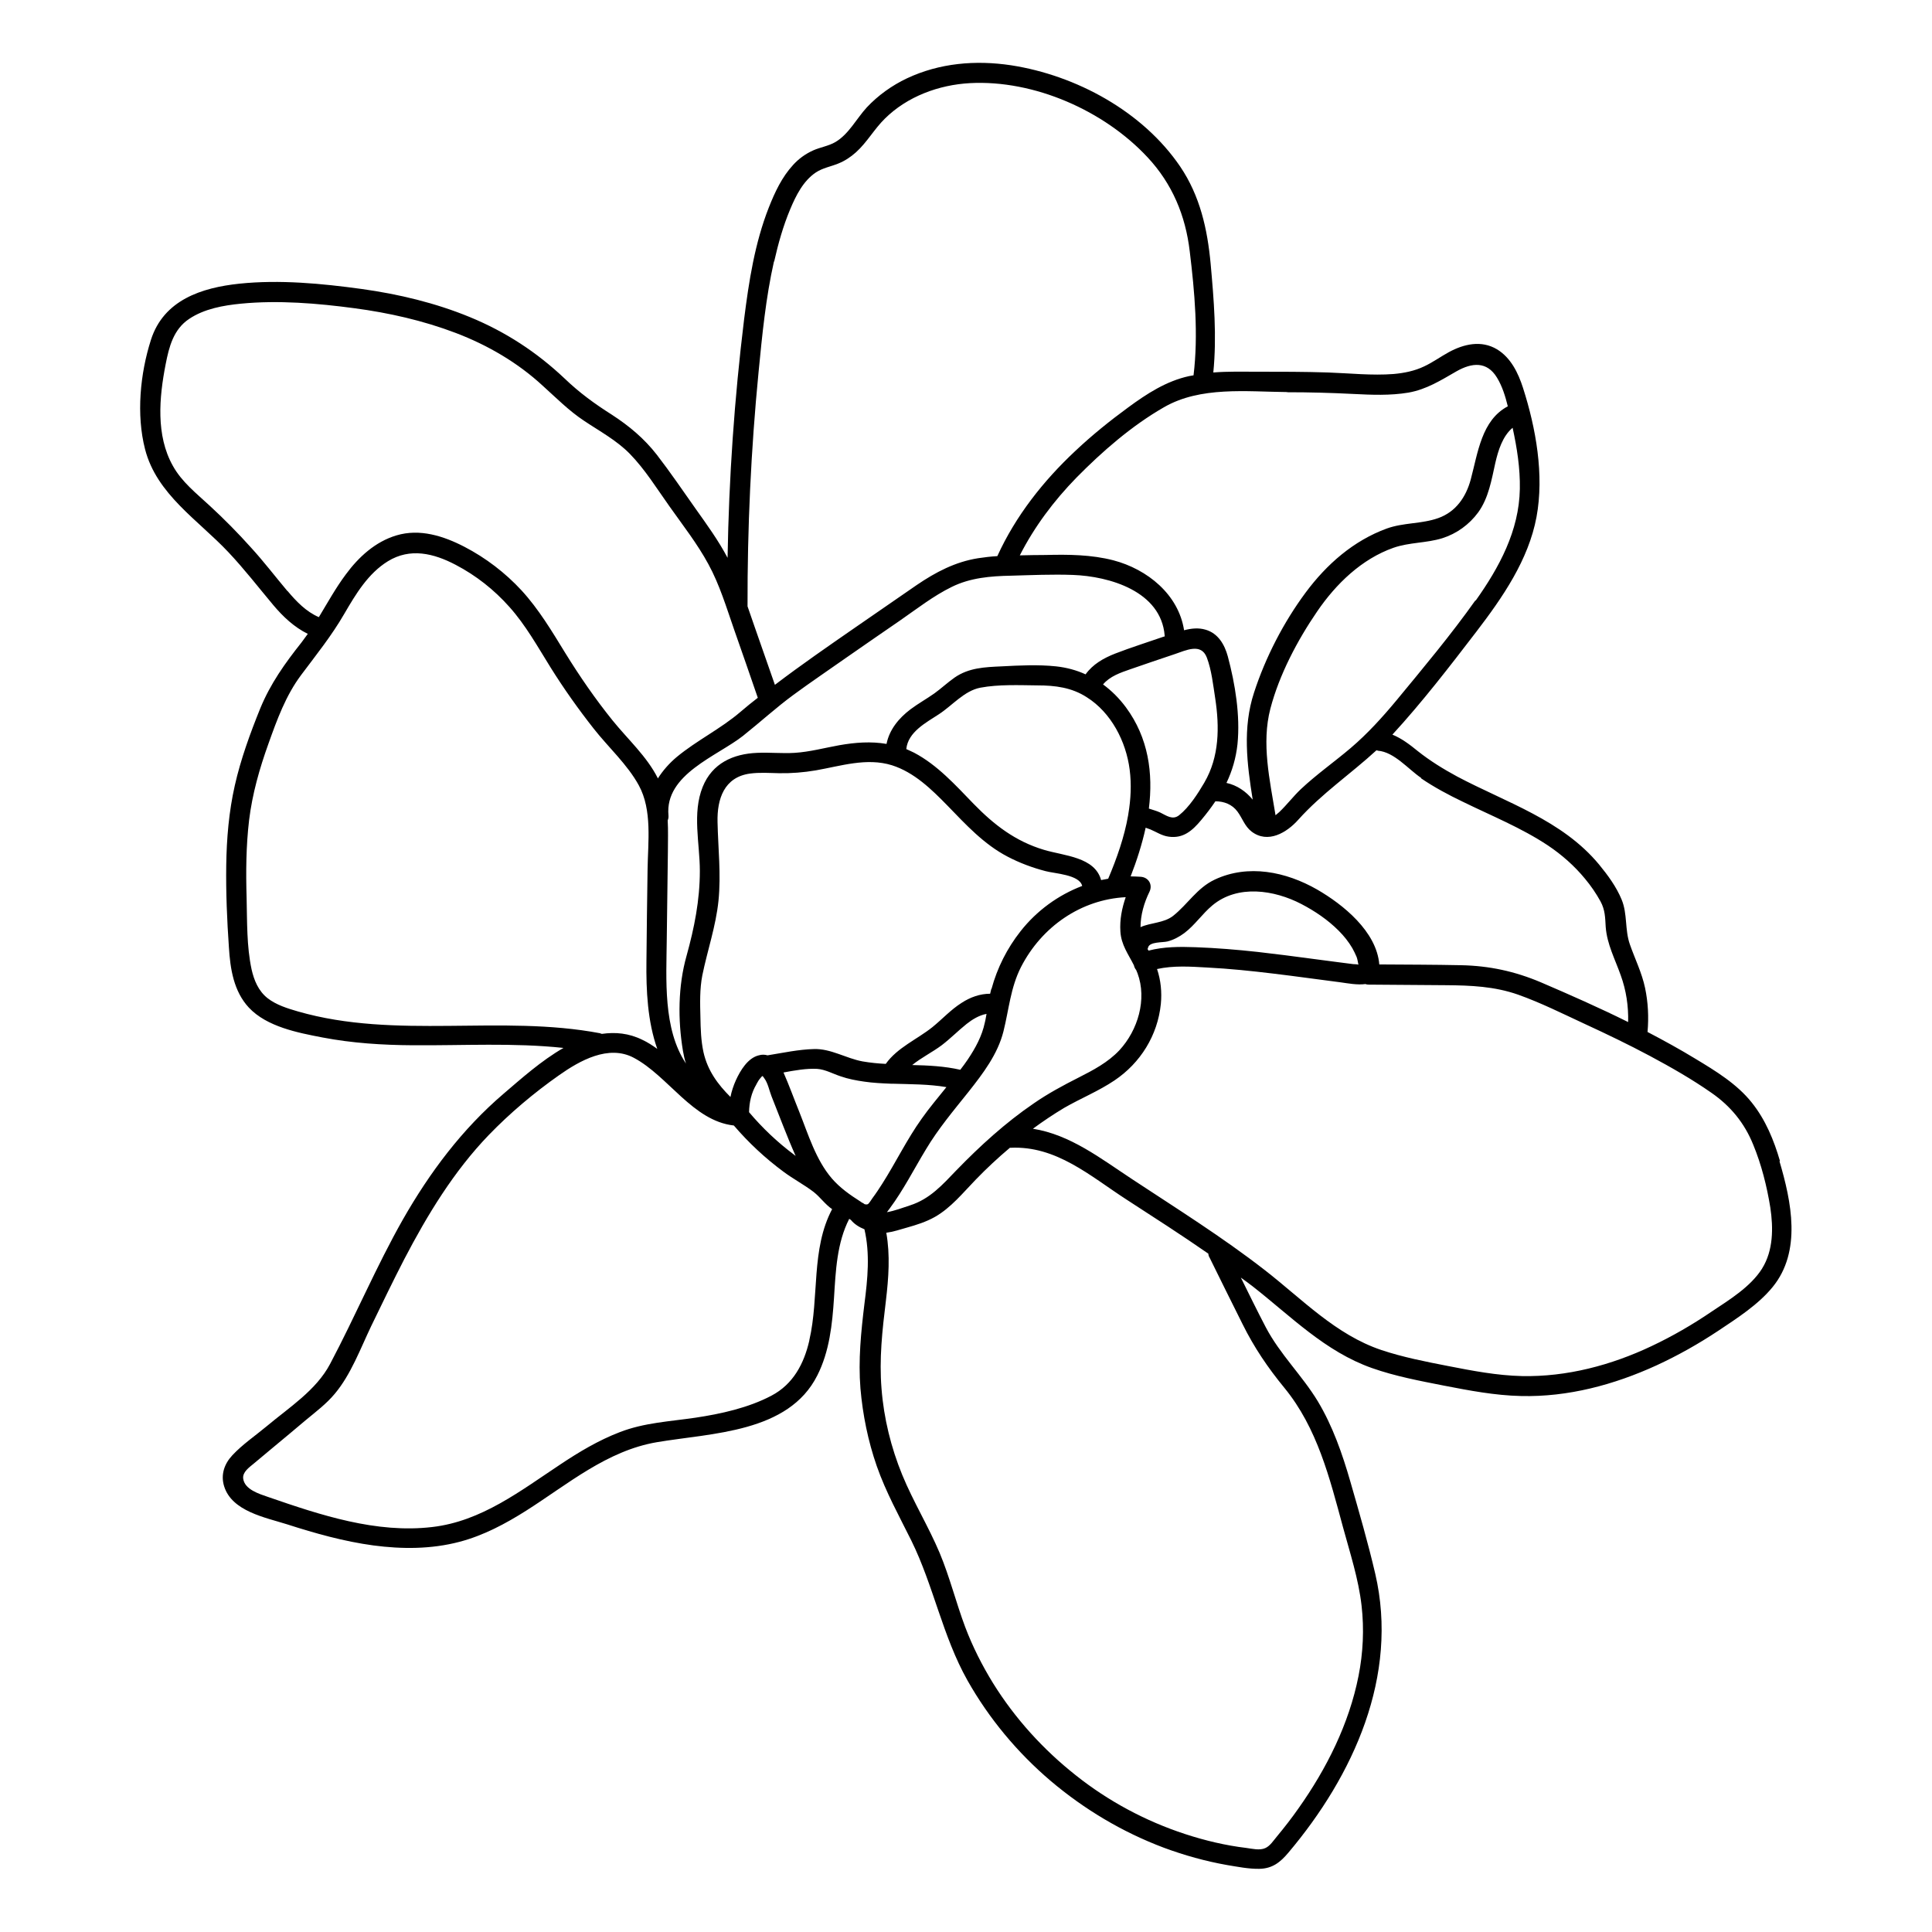 <?xml version="1.0" encoding="UTF-8"?>
<!-- Uploaded to: SVG Find, www.svgrepo.com, Generator: SVG Find Mixer Tools -->
<svg fill="#000000" width="800px" height="800px" version="1.1" viewBox="144 144 512 512" xmlns="http://www.w3.org/2000/svg">
 <path d="m615.73 451.74c-1.613-5.543-3.828-10.984-7.508-15.566-3.93-4.938-9.574-8.363-14.914-11.586-4.133-2.519-8.363-4.836-12.695-7.106 0.352-3.93 0.152-7.859-0.656-11.688-0.855-4.031-2.672-7.656-4.031-11.539-1.359-3.879-0.605-8.062-2.168-11.84-1.41-3.426-3.68-6.5-5.996-9.32-9.773-11.789-24.535-16.375-37.633-23.328-3.629-1.965-7.152-4.133-10.379-6.699-2.168-1.762-4.281-3.375-6.75-4.383 7.91-8.613 15.164-18.035 22.27-27.305 6.902-9.02 13.805-18.992 15.922-30.379 2.066-11.133-0.152-23.527-3.578-34.207-1.258-3.93-3.223-8.012-6.902-10.227-4.133-2.469-8.766-1.41-12.746 0.754-2.215 1.211-4.281 2.719-6.551 3.777-2.519 1.211-5.289 1.762-8.062 2.016-5.793 0.453-11.637-0.203-17.434-0.402-6.246-0.203-12.496-0.203-18.742-0.203-3.879 0-7.758-0.102-11.637 0.203 0.957-9.574 0.152-19.246-0.707-28.816-0.855-9.219-2.82-17.984-8.062-25.746-9.926-14.609-27.559-24.184-44.84-26.852-9.422-1.41-18.941-0.605-27.609 3.477-3.93 1.863-7.609 4.484-10.629 7.707-2.719 2.973-4.785 7.106-8.312 9.168-1.812 1.059-3.981 1.359-5.894 2.215-2.016 0.906-3.828 2.215-5.289 3.828-2.973 3.223-4.836 7.203-6.449 11.285-3.727 9.473-5.289 19.598-6.551 29.625-2.57 20.957-4.031 42.066-4.383 63.227-2.418-4.586-5.492-8.816-8.465-13-3.375-4.785-6.699-9.672-10.277-14.309-3.375-4.332-7.356-7.656-11.941-10.629-4.535-2.871-8.613-5.844-12.496-9.574-7.406-7.004-15.668-12.395-25.09-16.273-9.168-3.777-18.895-6.098-28.668-7.457-10.629-1.461-21.766-2.519-32.445-1.41-10.027 1.059-20.051 4.332-23.426 14.863-2.871 8.969-3.93 19.852-1.562 29.02 3.074 11.941 14.055 18.742 22.066 27.258 4.231 4.484 7.961 9.32 11.891 14.008 2.621 3.125 5.594 5.894 9.168 7.656-0.555 0.754-1.109 1.512-1.664 2.266-4.434 5.594-8.211 10.883-10.934 17.48-2.672 6.602-5.188 13.504-6.75 20.453-1.562 6.902-2.168 14.055-2.266 21.109-0.102 7.254 0.203 14.508 0.707 21.766 0.352 5.691 1.258 11.637 5.289 15.973 4.785 5.09 12.949 6.648 19.496 7.91 7.91 1.512 15.922 2.016 23.93 2.066 13.352 0.102 26.703-0.707 39.953 0.707-5.894 3.375-11.336 8.262-15.82 12.09-11.035 9.422-19.598 20.859-26.754 33.402-7.055 12.445-12.594 25.645-19.297 38.289-3.68 6.953-10.832 11.488-16.777 16.473-3.023 2.519-6.449 4.836-9.117 7.707-2.117 2.266-3.125 5.141-2.168 8.211 2.066 6.648 10.934 8.262 16.676 10.078 7.508 2.418 15.062 4.535 22.871 5.594 7.609 1.008 15.367 1.008 22.824-0.957 6.348-1.664 12.191-4.785 17.684-8.262 11.035-7.004 21.363-15.871 34.613-18.137 14.559-2.469 34.863-2.469 42.523-17.684 3.223-6.348 3.981-13.551 4.434-20.605 0.453-7.152 0.754-14.508 4.031-20.906 0.152 0.102 0.301 0.203 0.453 0.301 0.855 1.059 2.168 1.914 3.578 2.469 1.512 6.5 0.855 13.148 0 19.75-0.906 7.457-1.664 14.863-1.059 22.418 0.605 7.004 2.016 13.957 4.332 20.605 2.418 6.902 5.945 13.25 9.168 19.75 5.894 11.992 8.262 25.293 14.863 37.031 5.691 10.078 13.199 19.094 22.016 26.602 8.918 7.559 19.043 13.602 30.027 17.734 5.441 2.016 11.035 3.578 16.727 4.586 2.769 0.453 5.742 1.059 8.566 1.008 3.477-0.051 5.594-1.762 7.707-4.281 17.23-20.402 29.32-46.855 23.023-73.91-1.914-8.211-4.281-16.375-6.602-24.434-2.117-7.356-4.684-14.711-8.613-21.262-4.18-6.902-10.027-12.445-13.805-19.648-2.266-4.332-4.434-8.766-6.602-13.148 1.059 0.754 2.066 1.512 3.125 2.316 10.176 7.961 19.195 17.281 31.641 21.664 6.144 2.168 12.594 3.375 18.992 4.637 6.75 1.309 13.602 2.621 20.504 2.769 12.445 0.301 24.637-2.973 35.871-8.113 5.691-2.621 11.133-5.691 16.375-9.168 4.988-3.324 10.578-6.902 14.41-11.586 7.758-9.473 4.988-22.672 1.812-33.402zm-95.121-101.47c3.477 2.367 7.254 4.383 11.035 6.195 7.609 3.727 15.516 6.902 22.57 11.586 3.68 2.469 7.004 5.391 9.824 8.816 1.562 1.863 2.973 3.93 4.133 6.047 1.211 2.266 1.211 4.231 1.359 6.75 0.352 4.586 2.469 8.516 3.981 12.797 1.461 4.031 2.066 8.16 1.965 12.395-7.609-3.777-15.367-7.203-23.125-10.531-6.902-2.922-13.652-4.383-21.16-4.535-7.203-0.152-14.461-0.152-21.664-0.203-0.707-8.715-9.574-15.871-16.473-19.852-8.262-4.734-18.289-6.801-27.156-2.621-4.684 2.215-7.106 6.5-11.035 9.621-2.469 1.914-5.996 1.762-8.613 2.973 0-3.223 0.957-6.5 2.367-9.371 0.906-1.863-0.203-3.828-2.316-3.981-0.906-0.051-1.812-0.102-2.672-0.102 1.613-4.133 3.023-8.516 3.981-12.898 0.402 0.152 0.855 0.301 1.258 0.453 1.664 0.707 3.023 1.664 4.836 1.914 3.879 0.555 6.297-1.613 8.613-4.383 1.359-1.613 2.621-3.273 3.777-4.988 2.266 0 4.434 0.805 5.844 2.719 1.309 1.762 1.914 3.879 3.727 5.289 4.332 3.324 9.371 0.301 12.445-3.176 6.195-6.902 13.855-12.09 20.656-18.34 0.152 0 0.25 0.051 0.402 0.102 4.332 0.352 8.012 4.887 11.438 7.203zm-123.13 103.84c-3.727 3.879-7.004 7.609-12.293 9.32-1.863 0.605-4.082 1.461-6.144 1.812 0.25-0.352 0.504-0.707 0.754-1.008 3.629-4.887 6.398-10.379 9.574-15.617 3.273-5.492 7.356-10.328 11.336-15.316 3.777-4.785 7.707-9.926 9.219-15.973 1.461-5.844 1.863-11.539 4.637-17.027 5.492-10.73 15.922-17.938 27.762-18.539-1.008 2.922-1.613 5.996-1.41 9.07 0.203 3.578 2.117 6.047 3.578 8.969 0.102 0.453 0.301 0.906 0.605 1.258 0.102 0.301 0.25 0.555 0.352 0.855 2.57 6.902 0.102 15.113-4.785 20.402-3.023 3.223-6.953 5.289-10.832 7.254-4.082 2.066-8.113 4.231-11.891 6.852-7.457 5.09-14.207 11.234-20.504 17.734zm-25.09 8.566s-0.25-0.152-0.352-0.25c-2.769-1.762-5.441-3.629-7.609-6.144-4.231-4.938-6.246-11.688-8.613-17.633-1.41-3.477-2.672-7.004-4.18-10.43 2.973-0.555 6.098-1.109 8.918-0.957 2.168 0.152 4.18 1.309 6.195 1.965 2.016 0.707 4.133 1.109 6.246 1.41 2.367 0.352 4.684 0.453 7.055 0.555h0.453c4.785 0.152 9.621 0.102 14.309 0.906-2.215 2.769-4.535 5.492-6.551 8.363-3.93 5.492-6.852 11.586-10.48 17.281-0.805 1.258-1.664 2.57-2.57 3.777-0.25 0.352-0.957 1.512-1.258 1.613-0.301 0.102-0.555 0.051-0.805 0-0.25-0.203-0.504-0.352-0.754-0.453zm-31.336-123.79c4.434-3.527 8.613-7.356 13.199-10.73s9.32-6.551 13.957-9.824c4.785-3.324 9.574-6.648 14.359-9.926 4.434-3.074 8.816-6.5 13.652-8.867 4.887-2.418 10.277-2.871 15.668-2.973 5.441-0.152 10.934-0.402 16.426-0.203 9.723 0.352 23.375 4.332 24.336 16.07v0.25h-0.152c-4.332 1.512-8.715 2.871-13 4.535-3.074 1.211-5.894 2.82-7.809 5.492-2.418-1.109-5.039-1.812-7.809-2.117-4.785-0.504-9.672-0.25-14.461 0-4.434 0.203-8.664 0.352-12.445 2.973-1.863 1.309-3.527 2.871-5.34 4.18-2.066 1.461-4.332 2.719-6.348 4.231-3.125 2.367-5.594 5.391-6.348 9.168-4.082-0.707-8.262-0.402-12.543 0.352-3.93 0.707-7.809 1.762-11.789 2.016-3.324 0.203-6.648-0.152-9.926 0-6.398 0.25-11.941 2.769-14.461 9.02-2.82 7.004-0.754 14.965-0.754 22.27 0 7.758-1.461 15.062-3.527 22.52-2.266 8.012-2.316 16.977-0.957 25.141 0.203 1.211 0.453 2.316 0.805 3.375-6.144-9.168-5.188-22.418-5.09-32.898l0.301-23.375c0-2.719 0.102-5.492-0.051-8.16 0.152-0.352 0.25-0.754 0.203-1.309-1.008-10.934 12.898-15.668 19.852-21.16zm122.12 12.496c-1.715 2.922-4.031 6.551-6.699 8.664-1.715 1.359-3.324 0.102-4.988-0.707-0.957-0.453-2.016-0.707-3.023-1.059 1.16-9.371-0.102-18.742-6.098-26.852-1.762-2.367-3.777-4.383-6.047-6.047 1.812-2.168 4.637-3.125 7.254-4.031 3.879-1.359 7.809-2.672 11.688-3.981 3.023-1.008 7.055-3.074 8.566 0.906 1.258 3.324 1.664 7.254 2.215 10.781 1.16 7.609 1.109 15.516-2.871 22.32zm-27.355 25.895c-1.664-6.195-9.773-6.449-15.164-8.062-7.559-2.266-13.199-6.602-18.641-12.191-4.836-4.988-9.574-10.277-15.77-13.551-0.707-0.352-1.41-0.656-2.066-0.957 0.453-4.535 5.238-7.004 8.613-9.219 3.578-2.316 6.75-6.246 11.035-7.055 4.836-0.906 10.227-0.656 15.113-0.605 4.684 0 9.07 0.555 13.047 3.125 6.5 4.082 10.43 11.738 11.387 19.195 0.504 3.93 0.301 7.859-0.352 11.738 0 0.102-0.051 0.25-0.051 0.352-1.008 5.793-3.023 11.488-5.289 16.828-0.605 0.102-1.258 0.25-1.863 0.352zm-35.316 47.457c-0.656 0.957-1.309 1.863-2.016 2.769-4.18-0.957-8.465-1.16-12.746-1.258 2.418-1.965 5.391-3.426 7.809-5.238 2.316-1.762 4.332-3.828 6.602-5.644 1.461-1.16 3.324-2.316 5.289-2.672-0.152 0.754-0.25 1.562-0.453 2.316-0.754 3.578-2.469 6.699-4.484 9.723zm6.195-18.641c-0.102 0.402-0.203 0.855-0.301 1.258-2.672 0-5.238 0.906-7.559 2.418-2.871 1.812-5.141 4.332-7.758 6.449-4.031 3.223-9.27 5.391-12.344 9.723-2.066-0.102-4.082-0.301-6.144-0.656-4.383-0.805-8.414-3.426-12.898-3.273-4.082 0.102-8.211 1.008-12.293 1.664-0.707-0.203-1.461-0.25-2.316 0-2.922 0.707-4.887 4.031-6.047 6.551-0.656 1.461-1.16 2.973-1.461 4.484-3.324-3.324-6.047-6.953-7.152-11.891-0.656-3.023-0.754-6.144-0.805-9.219-0.102-3.727-0.203-7.508 0.504-11.133 1.359-6.648 3.578-12.949 4.281-19.75 0.707-7.055-0.102-13.855-0.25-20.859-0.152-6.144 1.762-11.891 8.566-12.848 2.57-0.352 5.188-0.152 7.758-0.102 3.273 0.051 6.5-0.203 9.723-0.754 6.648-1.16 13.453-3.426 20.152-1.359 5.894 1.863 10.531 6.398 14.711 10.68 4.887 5.039 9.672 10.277 15.973 13.551 3.176 1.664 6.551 2.922 10.027 3.828 2.367 0.656 9.02 0.906 9.723 3.93-6.348 2.418-12.043 6.551-16.324 11.992-3.578 4.535-6.195 9.723-7.707 15.316zm-62.27 25.293c0.25-0.402 0.555-1.059 0.906-1.461 0.855-0.957 0.605-1.008 1.258-0.102 0.906 1.211 1.309 3.273 1.863 4.684 2.117 5.289 4.082 10.629 6.398 15.82-0.152-0.102-0.301-0.203-0.453-0.352-4.383-3.273-8.363-7.055-11.891-11.234 0.051-2.621 0.605-5.141 1.965-7.406zm103.94-35.469-0.25-0.402s0.102-0.301 0.152-0.453c0.402-1.512 3.828-1.258 5.09-1.562 1.613-0.402 3.125-1.211 4.484-2.215 2.82-2.117 4.734-5.09 7.457-7.356 6.699-5.594 16.426-4.082 23.578-0.352 3.578 1.863 7.004 4.18 9.875 7.055 1.41 1.41 2.621 2.922 3.629 4.637 0.402 0.754 0.805 1.512 1.109 2.266 0.25 0.605 0.352 1.41 0.504 2.117-0.402-0.152-1.008-0.102-1.41-0.152-1.309-0.152-2.621-0.352-3.93-0.504-2.316-0.301-4.586-0.605-6.902-0.906-4.785-0.656-9.621-1.258-14.41-1.812-5.492-0.605-11.035-1.059-16.523-1.258-4.18-0.152-8.414-0.152-12.445 0.906zm86.656-92.852c-6.5 9.168-13.805 17.887-20.957 26.551-3.727 4.484-7.656 8.816-12.09 12.594-4.383 3.727-9.07 7.004-13.25 10.934-2.016 1.914-3.68 4.133-5.691 6.047-0.301 0.25-0.656 0.555-1.008 0.855-1.512-9.27-3.777-19.043-1.359-28.266 2.367-9.02 7.152-18.086 12.395-25.746 4.988-7.305 11.789-13.906 20.254-16.879 4.231-1.461 8.664-1.211 12.898-2.519 3.828-1.211 7.152-3.629 9.523-6.852 2.769-3.828 3.527-8.613 4.535-13.098 0.754-3.273 1.914-7.106 4.586-9.32 1.16 5.34 2.016 10.73 1.914 16.223-0.203 11.082-5.441 20.758-11.738 29.625zm-49.926-55.117c5.844 0 11.688 0.152 17.531 0.453 4.887 0.25 9.773 0.453 14.609-0.352 4.836-0.855 8.613-3.273 12.746-5.644 4.082-2.316 8.062-2.719 10.73 1.664 1.41 2.316 2.215 4.938 2.871 7.609-6.953 3.68-7.91 12.242-9.824 19.398-1.258 4.637-3.93 8.566-8.613 10.227-4.383 1.562-9.219 1.16-13.652 2.769-8.816 3.223-15.922 9.473-21.461 16.93-5.844 7.859-10.68 17.23-13.703 26.551-3.074 9.371-1.863 18.895-0.352 28.363-1.812-2.215-4.18-3.828-6.953-4.434 1.512-3.176 2.519-6.551 2.922-10.277 0.754-7.609-0.605-15.922-2.57-23.277-0.855-3.125-2.57-6.098-5.894-7.055-1.863-0.555-3.777-0.352-5.691 0.152-1.461-9.473-9.723-16.172-18.742-18.539-5.844-1.512-11.941-1.562-17.938-1.41-2.266 0-4.586 0.051-6.852 0.102 3.879-7.609 9.02-14.461 15.012-20.605 6.852-6.953 14.66-13.754 23.176-18.641 9.672-5.594 21.867-4.133 32.648-4.031zm-135.93-34.66c1.059-4.684 2.367-9.371 4.231-13.805 1.512-3.629 3.477-7.559 6.801-9.773 1.812-1.211 3.981-1.562 5.945-2.367 1.762-0.707 3.273-1.715 4.684-2.973 2.922-2.621 4.836-6.144 7.656-8.918 5.945-5.894 14.309-8.969 22.57-9.422 16.977-0.906 35.52 7.254 47.055 19.648 6.551 7.004 10.078 15.469 11.184 24.938 1.309 10.73 2.316 22.066 1.008 32.848-0.402 0.051-0.805 0.152-1.16 0.203-6.047 1.309-11.234 4.684-16.172 8.312-4.887 3.578-9.574 7.356-13.957 11.488-8.516 7.961-15.871 17.281-20.707 27.91-1.715 0.102-3.426 0.301-5.09 0.555-6.047 0.957-11.234 3.68-16.273 7.106-5.441 3.727-10.832 7.508-16.273 11.234-7.203 4.988-14.359 9.926-21.312 15.215l-5.441-15.566c-0.605-1.715-1.211-3.477-1.812-5.238-0.051-20.707 0.906-41.465 2.922-62.07 0.957-9.824 1.914-19.699 4.082-29.32zm-129.03 87.309c-3.223-3.828-6.246-7.809-9.621-11.488-3.477-3.879-7.106-7.559-10.934-11.082-3.527-3.273-7.406-6.297-9.773-10.578-4.535-8.062-3.629-18.137-1.914-26.902 0.906-4.637 2.066-9.27 6.246-12.043 3.981-2.672 9.07-3.578 13.754-4.031 9.875-0.957 20.203-0.102 30.027 1.211 9.117 1.211 18.238 3.273 26.852 6.551 8.465 3.223 16.426 7.859 23.074 14.008 3.578 3.223 6.902 6.602 10.934 9.27 4.133 2.769 8.566 5.141 12.09 8.715 4.082 4.18 7.203 9.27 10.578 14.008 3.527 4.988 7.356 9.875 10.277 15.266 2.973 5.441 4.785 11.488 6.801 17.281 2.117 6.047 4.231 12.09 6.297 18.137-1.562 1.211-3.074 2.418-4.586 3.727-5.289 4.535-11.586 7.559-16.93 11.992-1.914 1.613-3.629 3.527-4.988 5.691v-0.102c-2.871-5.742-8.012-10.379-11.992-15.316-4.586-5.691-8.715-11.688-12.543-17.887-3.527-5.742-7.004-11.586-11.586-16.574-4.281-4.637-9.473-8.613-15.113-11.539-5.543-2.871-11.84-4.887-18.035-3.023-5.594 1.664-10.027 5.742-13.402 10.328-2.672 3.578-4.836 7.508-7.152 11.336-3.375-1.461-5.945-4.133-8.312-6.953zm82.977 117.24c-26.5-5.039-54.059 1.715-80.156-5.793-2.769-0.805-5.742-1.715-8.062-3.527-2.418-1.914-3.578-4.734-4.231-7.656-1.309-6.098-1.16-12.695-1.309-18.895-0.203-6.852-0.152-13.754 0.656-20.605 0.855-7.004 2.769-13.703 5.141-20.305 2.266-6.348 4.586-12.746 8.664-18.188 4.031-5.391 8.062-10.379 11.438-16.223 3.023-5.188 6.297-10.68 11.539-13.906 5.894-3.629 12.141-2.117 17.984 0.957 5.391 2.82 10.176 6.602 14.207 11.133 4.332 4.836 7.508 10.578 10.934 16.07 3.527 5.644 7.356 11.035 11.438 16.223 3.879 4.938 8.918 9.473 11.941 15.012 3.578 6.551 2.418 15.012 2.316 22.219-0.102 8.113-0.25 16.223-0.301 24.336-0.102 7.809 0.301 16.02 2.871 23.277-1.258-0.906-2.57-1.762-3.981-2.418-3.578-1.762-7.152-2.066-10.68-1.562-0.152 0-0.25-0.102-0.402-0.102zm55.367 81.414c-1.41 6.144-4.281 11.586-10.027 14.609-6.098 3.223-13.402 4.836-20.152 5.844-6.801 1.008-13.551 1.309-20.051 3.828-5.644 2.168-10.781 5.238-15.77 8.566-10.578 7.004-20.906 15.062-33.906 16.574-14.863 1.762-29.676-3.176-43.527-7.961-2.316-0.805-6.246-1.965-6.602-4.887-0.203-1.715 1.613-2.973 2.769-3.93 1.613-1.359 3.273-2.719 4.887-4.082 2.973-2.469 5.945-4.938 8.918-7.457 2.672-2.215 5.492-4.332 7.707-7.004 4.281-5.09 6.801-11.992 9.672-17.984 2.871-5.894 5.691-11.789 8.715-17.633 6.144-11.789 13.148-23.328 22.418-32.949 5.594-5.793 11.992-11.184 18.59-15.82 5.492-3.879 13.148-8.211 19.852-4.637 9.117 4.836 15.617 16.727 26.5 17.938 3.93 4.586 8.312 8.664 13.148 12.242 2.57 1.914 5.441 3.426 7.961 5.34 1.812 1.41 3.074 3.324 4.938 4.586-5.644 10.68-3.375 23.227-6.047 34.762zm106-22.117c2.922 5.945 5.844 11.84 8.816 17.785 3.074 6.195 6.699 11.539 11.082 16.879 8.715 10.629 11.992 23.879 15.516 36.879 1.863 6.852 4.133 13.754 4.938 20.859 0.707 6.195 0.402 12.496-0.805 18.59-2.519 12.746-8.465 24.586-15.922 35.117-1.762 2.519-3.68 4.988-5.644 7.356-0.906 1.059-1.863 2.621-3.176 3.176-1.461 0.656-3.477 0.152-4.988-0.051-5.492-0.656-10.984-1.965-16.223-3.68-10.48-3.426-20.355-8.715-28.969-15.566-8.613-6.801-16.121-15.062-21.914-24.383-2.922-4.734-5.441-9.723-7.406-14.914-2.418-6.449-4.082-13.199-6.75-19.598-2.973-7.055-7.004-13.602-9.926-20.707-2.973-7.254-4.887-15.012-5.492-22.824-0.656-7.91 0.203-15.566 1.16-23.375 0.707-5.996 1.16-12.043 0.102-17.984 1.812-0.25 3.727-0.855 5.441-1.359 2.519-0.707 5.09-1.512 7.406-2.82 4.281-2.418 7.457-6.398 10.832-9.875 2.871-2.973 5.894-5.793 9.07-8.465h0.152c12.141-0.605 21.16 7.508 30.73 13.703 7.305 4.734 14.609 9.422 21.715 14.359 0 0.301 0.102 0.605 0.25 0.957zm146.51 3.023c-3.074 4.887-8.715 8.312-13.402 11.438-5.039 3.426-10.328 6.5-15.871 9.117-10.73 5.09-22.52 8.211-34.41 7.961-6.602-0.152-13.148-1.41-19.598-2.672-5.945-1.16-11.891-2.316-17.633-4.231-12.141-4.082-21.008-13.504-30.934-21.211-11.285-8.766-23.227-16.223-35.066-24.031-8.414-5.543-16.473-11.84-26.348-13.402 2.672-1.965 5.441-3.828 8.312-5.543 4.383-2.519 9.117-4.434 13.301-7.254 6.902-4.637 11.438-11.941 12.293-20.254 0.301-3.125 0-6.297-1.008-9.27 4.332-0.957 8.816-0.656 13.25-0.402 5.894 0.301 11.738 0.906 17.582 1.613 5.945 0.707 11.891 1.562 17.836 2.316 1.812 0.25 4.434 0.754 6.551 0.453 0.25 0.102 0.555 0.152 0.855 0.152 6.801 0.051 13.652 0.102 20.453 0.152 6.602 0.051 12.898 0.301 19.195 2.519 5.945 2.117 11.688 4.988 17.434 7.656 5.894 2.719 11.789 5.543 17.531 8.613 5.543 2.973 11.035 6.098 16.223 9.723 5.09 3.527 8.766 8.012 11.082 13.754 2.168 5.238 3.629 11.035 4.535 16.676 0.805 5.391 0.805 11.336-2.168 16.121z"/>
</svg>